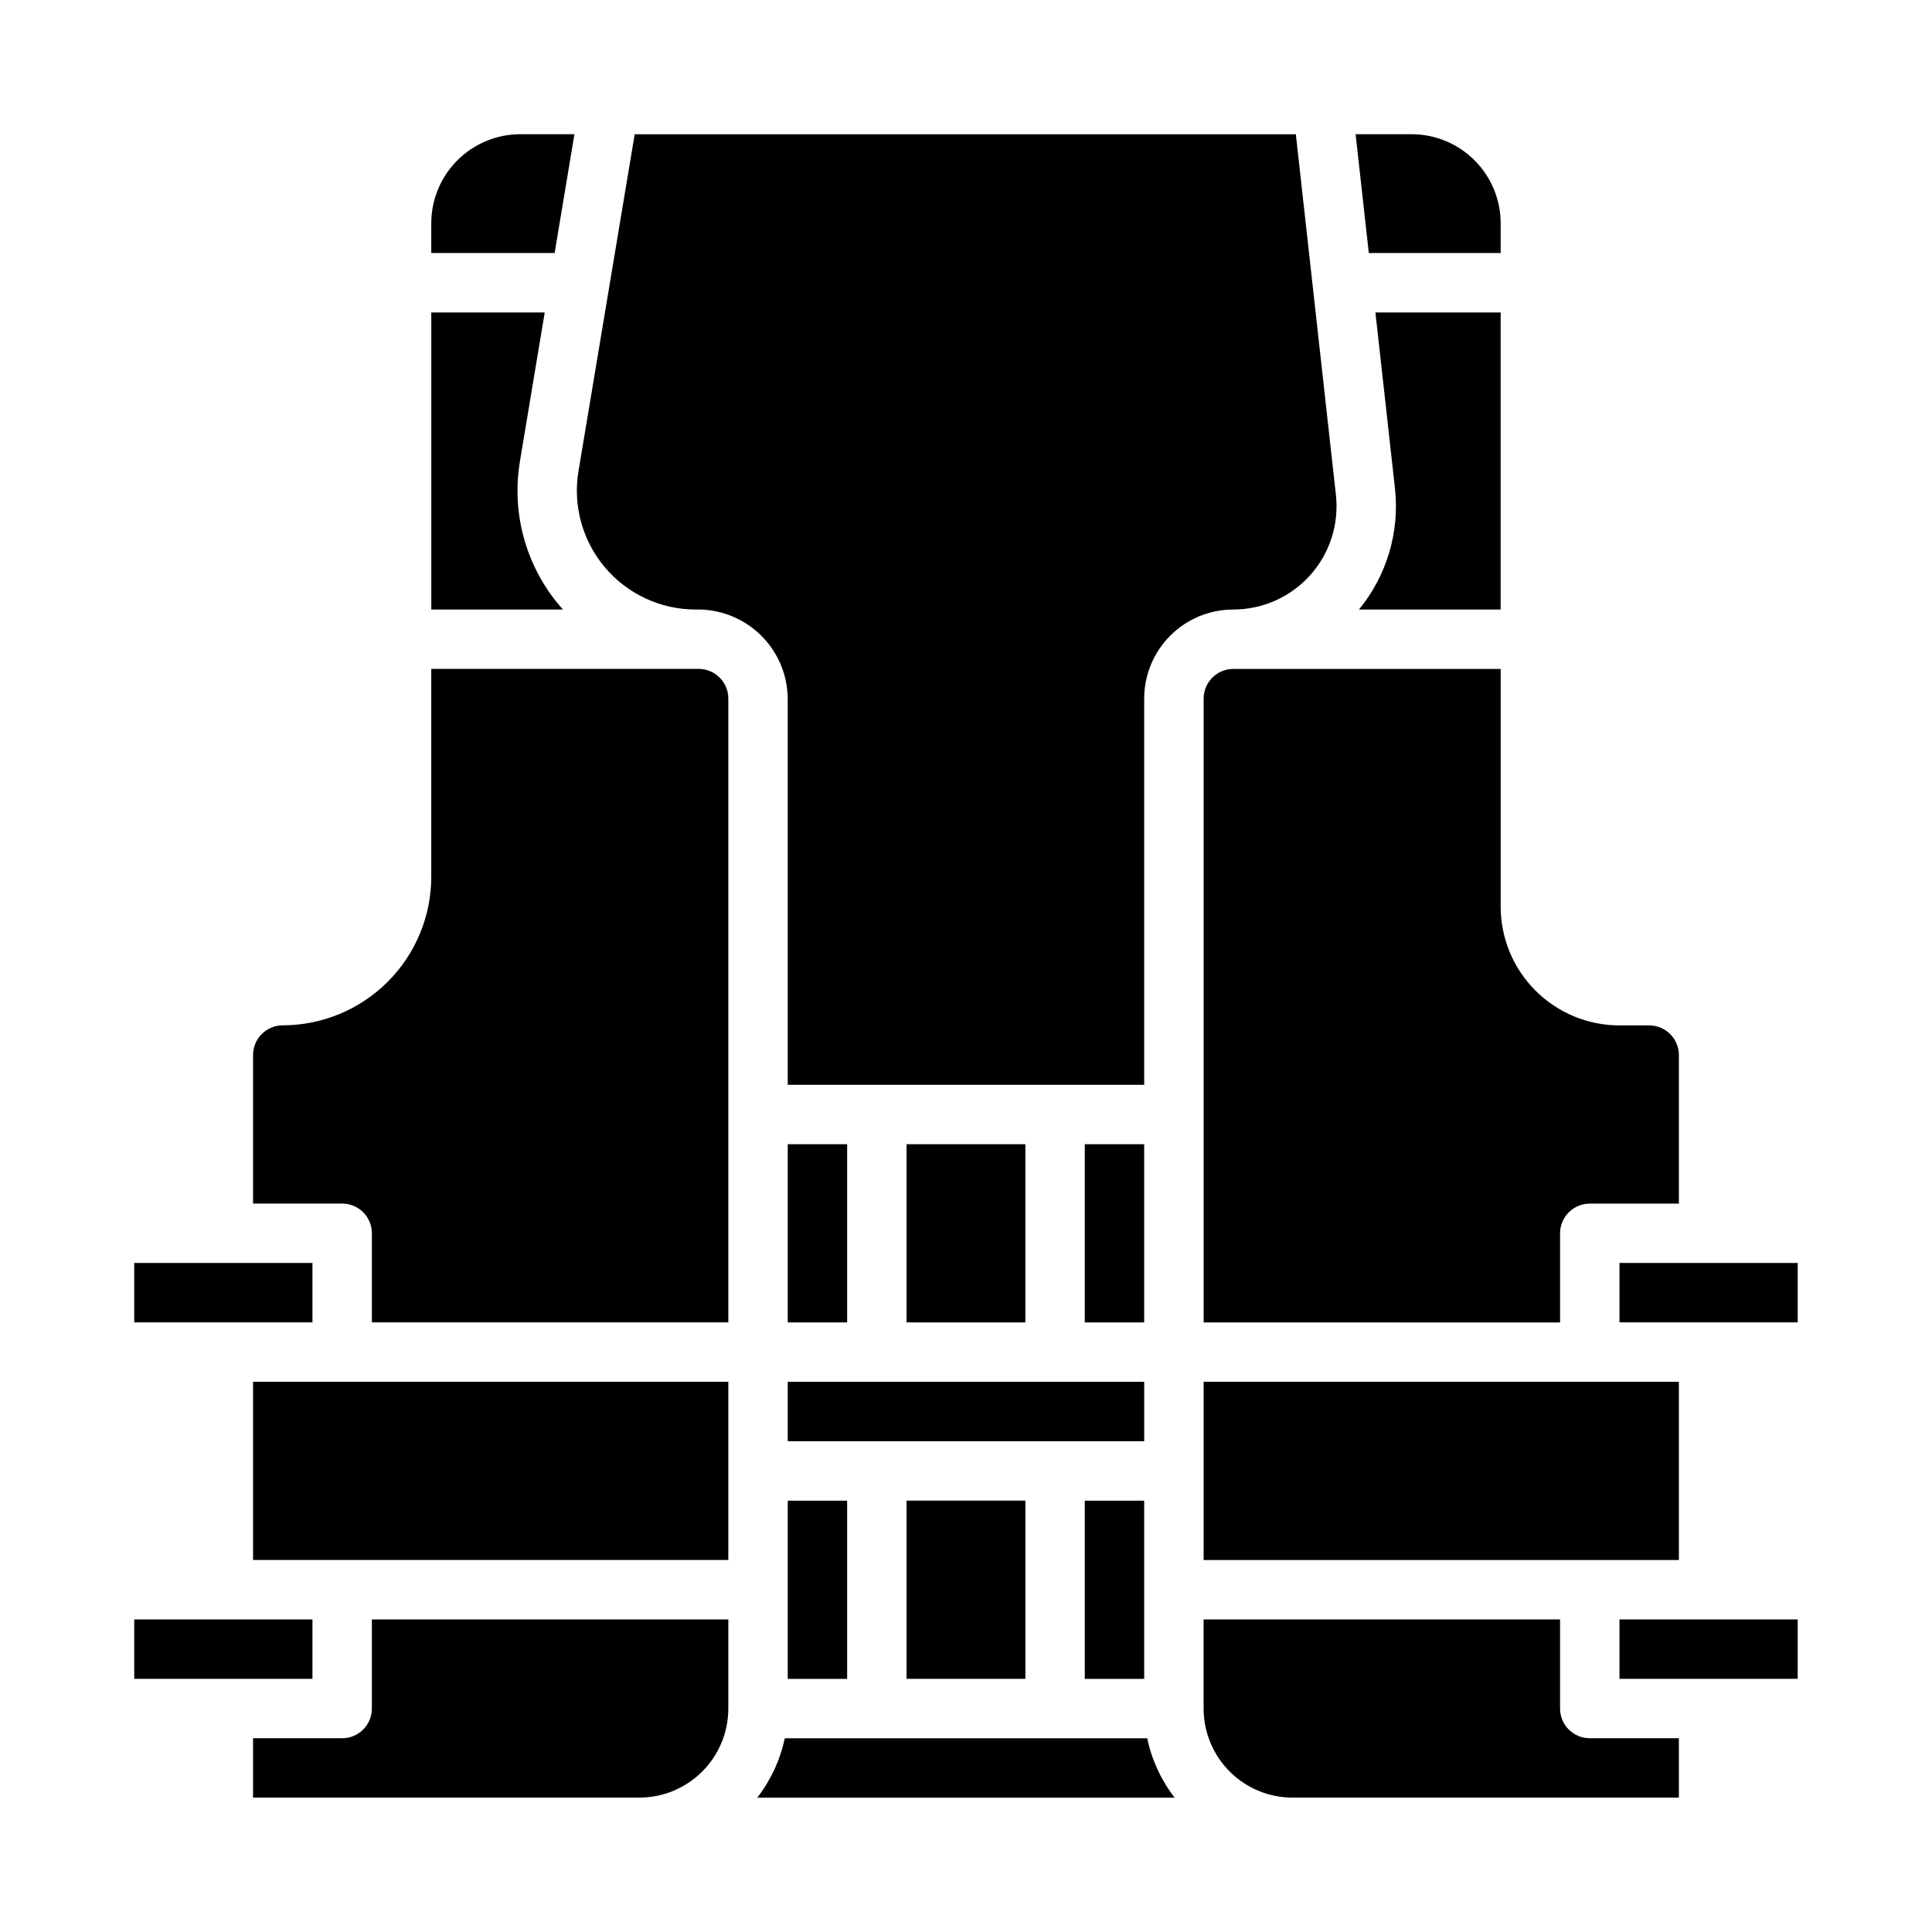 <?xml version="1.0" encoding="UTF-8"?>
<!-- Uploaded to: SVG Repo, www.svgrepo.com, Generator: SVG Repo Mixer Tools -->
<svg fill="#000000" width="800px" height="800px" version="1.1" viewBox="144 144 512 512" xmlns="http://www.w3.org/2000/svg">
 <path d="m573.18 415.74h7.871c2.09 0 4.09 0.828 5.566 2.305 1.477 1.477 2.305 3.481 2.305 5.566v39.359l-23.613 0.004c-4.348 0-7.875 3.523-7.875 7.871v23.617l-94.461-0.004v-165.31c0-4.348 3.523-7.871 7.871-7.871h70.848v62.977c0 8.352 3.316 16.359 9.223 22.266s13.914 9.223 22.266 9.223zm-244.82-110.21c-9.258-0.004-18.043-4.074-24.023-11.137-5.984-7.066-8.555-16.402-7.031-25.531l14.895-89.285h175.21l10.621 95.574h-0.004c0.863 7.734-1.613 15.469-6.805 21.266-5.188 5.801-12.602 9.113-20.383 9.113-6.266 0-12.27 2.488-16.699 6.918-4.43 4.426-6.918 10.434-6.918 16.695v102.34h-94.465v-102.34c-0.051-6.383-2.664-12.477-7.254-16.918-4.586-4.441-10.766-6.852-17.148-6.695zm-70.062-78.723h30.062l-6.574 39.461 0.004 0.004c-2.293 13.695 1.566 27.707 10.555 38.297 0.27 0.324 0.551 0.645 0.836 0.961h-34.883zm283.39 78.723h-37.551c7.379-8.984 10.82-20.566 9.543-32.117l-5.18-46.605h33.188zm-94.465 283.39h-15.742v-47.23h15.742zm-94.465 0v-47.23h15.742v47.23zm94.465-141.7v47.23h-15.742v-47.23zm-31.488 47.23h-31.488v-47.23h31.488zm-47.23 0h-15.746v-47.23h15.742zm15.742 47.23h31.488v47.23l-31.488 0.004zm-31.488-15.742v-15.742h94.465v15.742zm-0.789 78.719 96.043 0.004c1.211 5.727 3.703 11.109 7.281 15.742h-110.61c3.578-4.633 6.07-10.016 7.289-15.742zm166.1-425.09c6.266 0 12.27 2.488 16.699 6.918 4.43 4.426 6.918 10.434 6.918 16.699v7.871h-34.938l-3.504-31.488zm-259.78 23.617c0-6.266 2.488-12.273 6.918-16.699 4.43-4.43 10.438-6.918 16.699-6.918h14.32l-5.242 31.488h-32.695zm-47.23 220.41c0-4.348 3.523-7.871 7.871-7.871 10.438-0.012 20.441-4.164 27.82-11.543 7.379-7.379 11.527-17.383 11.539-27.816v-55.105h70.848c2.09 0 4.094 0.832 5.566 2.305 1.477 1.477 2.309 3.481 2.309 5.566v165.31h-94.465v-23.613c0-2.09-0.828-4.09-2.305-5.566-1.477-1.477-3.481-2.305-5.566-2.305h-23.617zm-31.488 55.105h47.23v15.742h-47.23zm31.488 31.488h125.95v47.23h-125.95zm-31.488 62.977h47.23v15.742h-47.23zm31.488 47.23v-15.742h23.617c2.086 0 4.09-0.832 5.566-2.305 1.477-1.477 2.305-3.481 2.305-5.566v-23.617h94.465v23.617c0 6.262-2.488 12.27-6.918 16.699-4.43 4.426-10.438 6.914-16.699 6.914zm377.86 0h-102.34c-6.262 0-12.27-2.488-16.699-6.914-4.43-4.43-6.914-10.438-6.914-16.699v-23.617h94.461v23.617c0 2.086 0.832 4.09 2.309 5.566 1.477 1.473 3.477 2.305 5.566 2.305h23.617zm31.488-31.488h-47.23v-15.742h47.23zm-31.488-31.488h-125.95v-47.23h125.95zm31.488-62.977h-47.23v-15.742h47.23z"/>
</svg>